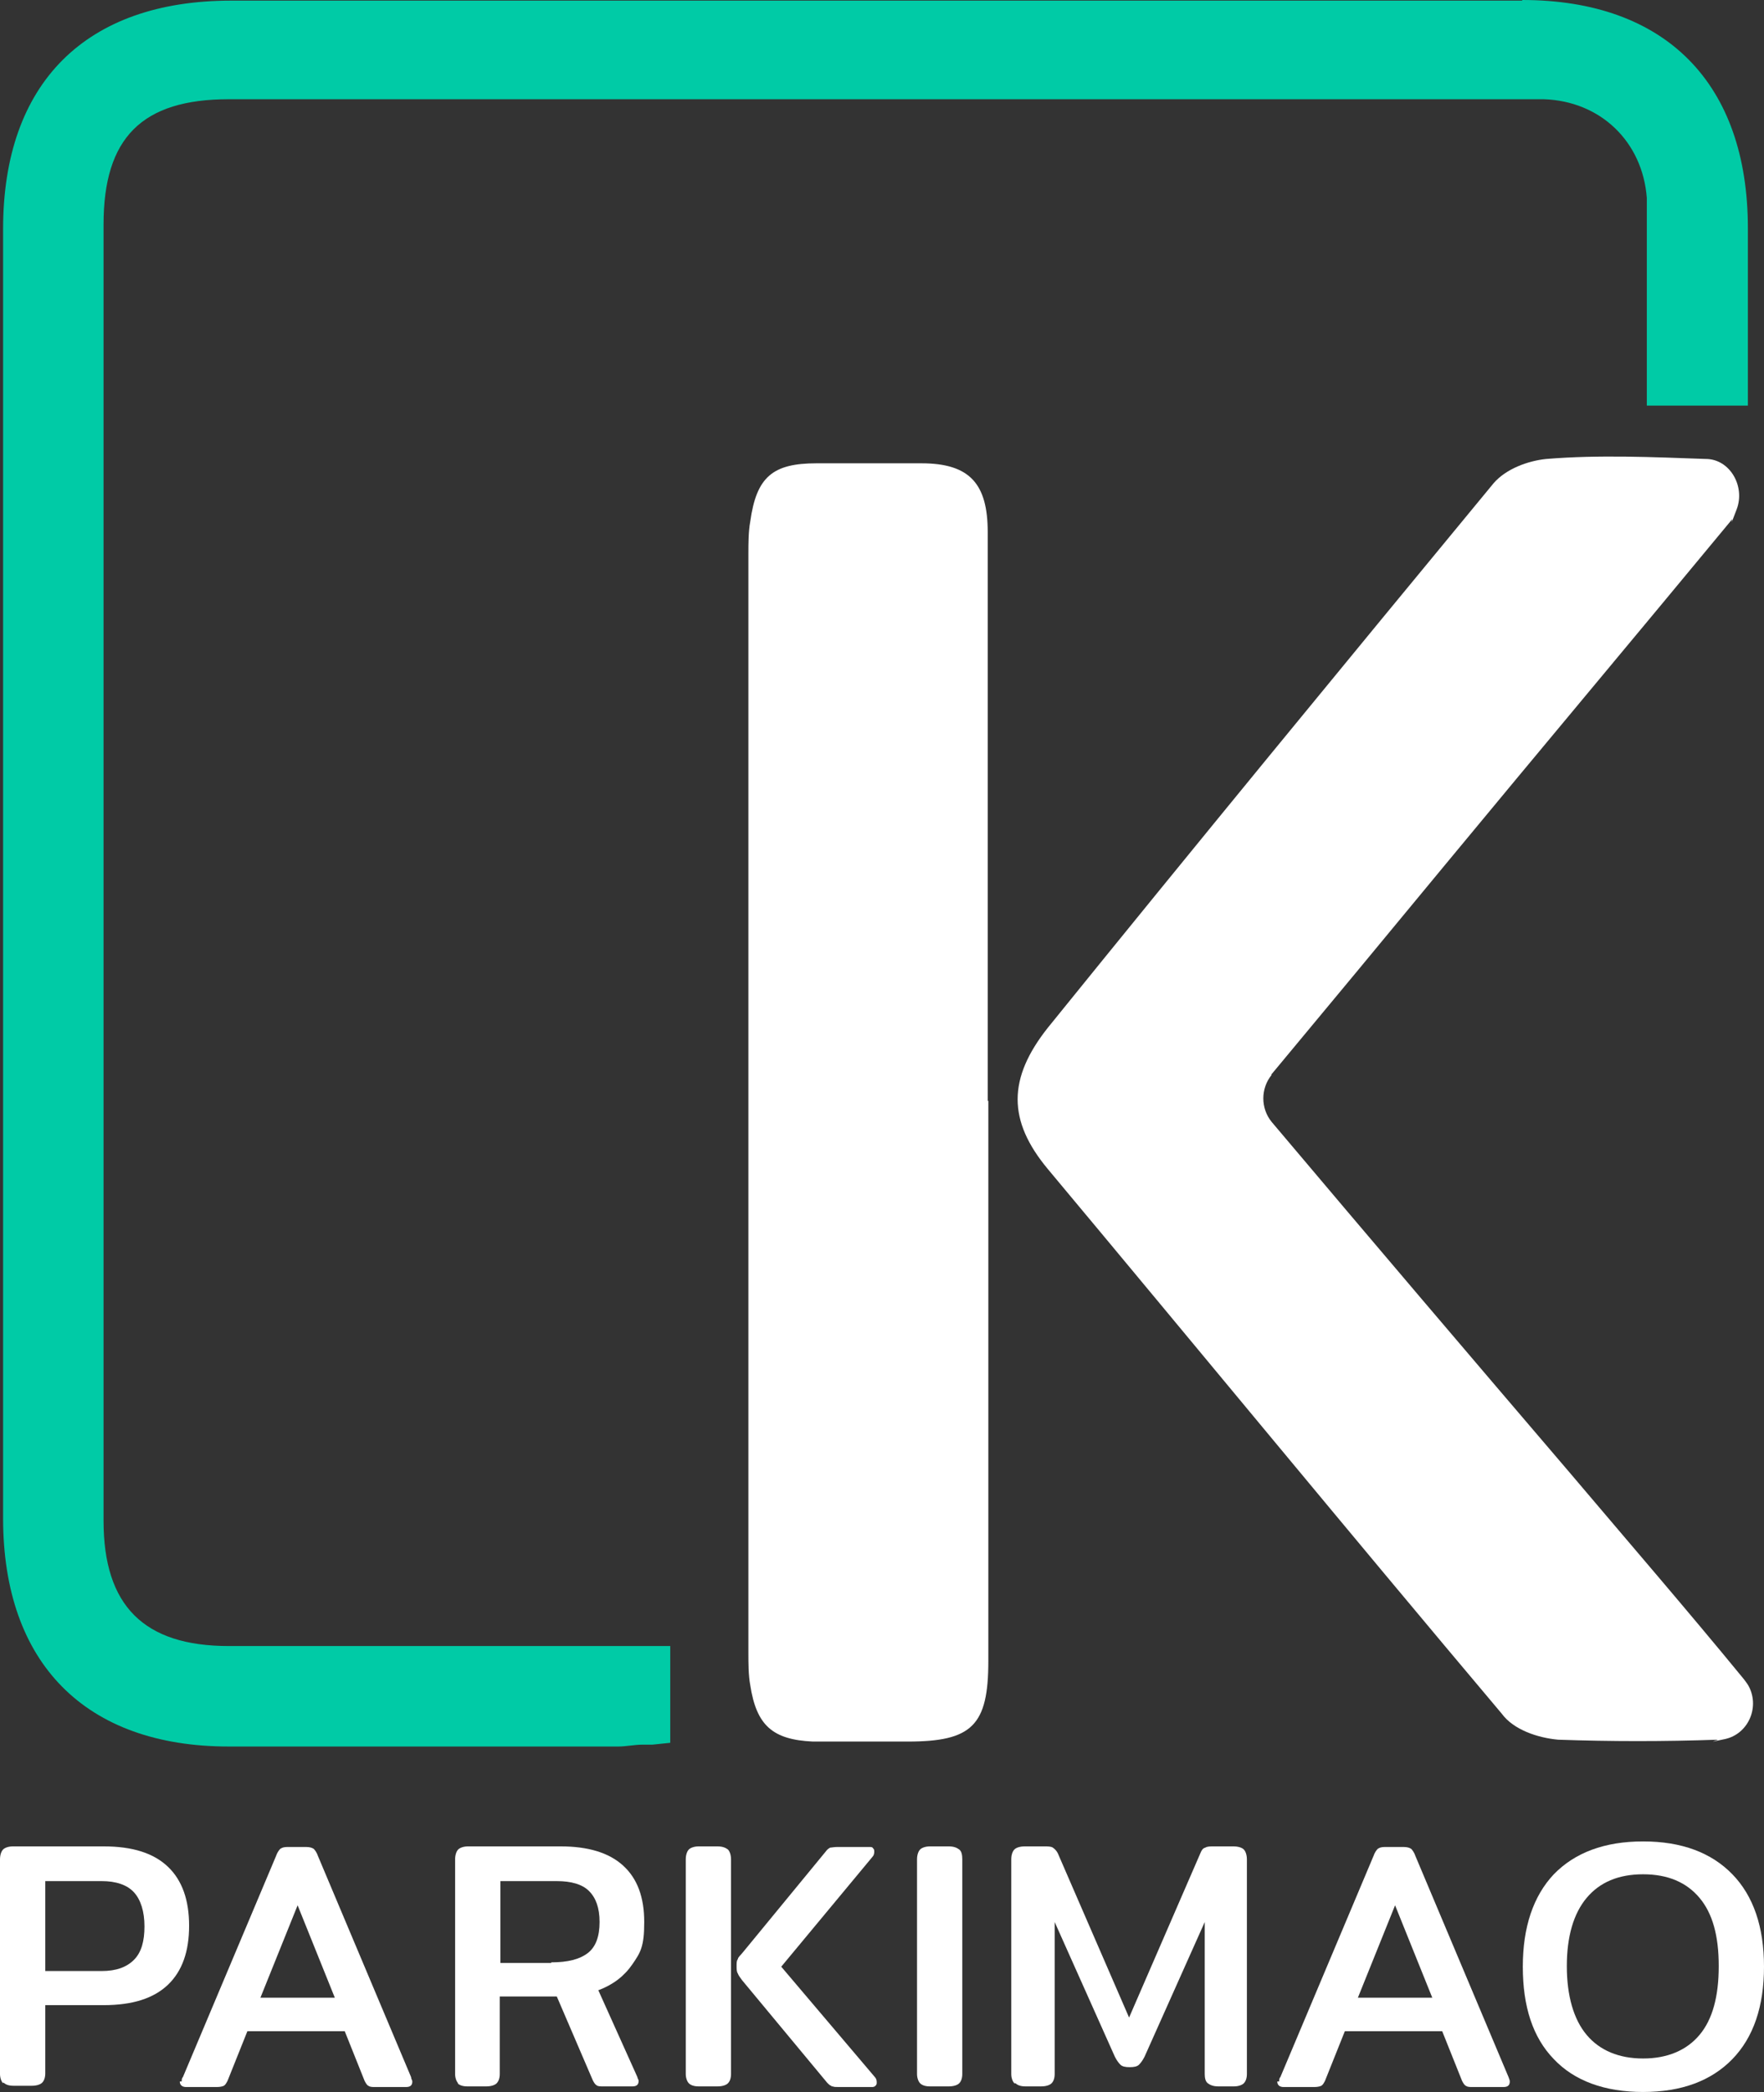 <?xml version="1.0" encoding="UTF-8"?>
<svg id="Calque_1" xmlns="http://www.w3.org/2000/svg" version="1.1" viewBox="0 0 284.5 337.3">
  <rect x="0" y="0" width="284.5" height="337.3" fill="#333333" stroke="none"/>
  <!-- Generator: Adobe Illustrator 29.0.0, SVG Export Plug-In . SVG Version: 2.1.0 Build 186)  -->
  <defs>
    <style>
      .st0 {
        fill: #fff;
      }

      .st1 {
        fill: #00cba6;
      }
    </style>
  </defs>
  <path class="st0" d="M205.1,173.3c-1.8,2.2-1.8,5.4,0,7.6,16.2,19.2,32.3,38.1,48.2,56.7,9.4,11.1,18.9,22.1,28,33.2.3.4.6.8.8,1.2,1.7,3.4-.2,7.6-3.9,8.4s-.8.1-1.2.1c-8.5.3-17.2.3-25.7,0-3.3-.3-7.2-1.6-9.1-4.2-24.7-29.3-48.8-58.6-73.2-87.8-6.5-7.8-6.5-14.6,0-22.8,23.7-29.3,47.8-58.6,71.9-87.8,2-2.3,5.5-3.6,8.5-3.9,8.5-.7,17.2-.3,25.7,0h0c3.9,0,6.4,4.4,5,8.1s-.5,1.2-.8,1.7c-15.3,18.5-30.9,37.1-46.2,55.6-9.4,11.4-18.7,22.6-28.1,33.9h.1Z"/>
  <path class="st0" d="M159.4,177.4v90.4c0,10.4-2.6,13-13,13h-15.3c-6.5-.3-9.1-2.6-10.1-9.1-.3-1.6-.3-3.6-.3-5.2V89.3c0-1.6,0-3.6.3-5.2,1-7.2,3.6-9.4,10.7-9.4h16.9c7.8,0,10.7,3.3,10.7,11.1v91.7h.1Z"/>
  <path class="st1" d="M245.5.1H37.3C13.8.1.5,13.4.5,36.9v207.9c0,23.4,13.3,36.8,36.4,36.8h62.8c1.3,0,2.6-.3,3.9-.3h1.6l2.9-.3v-15.6H36.9c-13.7,0-20.2-6.5-20.2-20.2V36.2c0-14,6.2-20.2,20.2-20.2h212.1c9.1.3,15.9,6.8,16.6,15.9v33.5h16.3v-28.6c0-23.4-13.3-36.8-36.4-36.8h0Z"/>
  <g>
    <path class="st0" d="M.5,335.9c-.3-.3-.5-.9-.5-1.5v-34.6c0-.7.2-1.3.5-1.6.3-.3.9-.5,1.6-.5h14.6c4.7,0,8.1,1.1,10.4,3.3,2.3,2.2,3.4,5.4,3.4,9.5s-1.1,7.3-3.4,9.5-5.7,3.3-10.4,3.3H7.3v11c0,.7-.2,1.2-.5,1.5s-.9.5-1.7.5h-2.9c-.8,0-1.3-.2-1.6-.5h-.1ZM16.4,317.8c2.3,0,4-.6,5.2-1.8s1.7-3,1.7-5.4-.6-4.3-1.7-5.5-2.9-1.8-5.2-1.8H7.3v14.5h9.1,0Z"/>
    <path class="st0" d="M29.3,335.6c0-.2,0-.5.2-.7l15-35.6c.2-.6.5-1,.7-1.2.3-.2.6-.3,1.1-.3h3.1c.5,0,.9.1,1.2.3.2.2.5.6.7,1.2l15,35.6c0,.3.2.5.2.7,0,.6-.3.9-1,.9h-5c-.5,0-.8,0-1.1-.2-.2-.1-.4-.4-.6-.8l-3.2-8h-15.7l-3.2,8c-.2.4-.4.7-.6.8-.2.1-.6.2-1.1.2h-5c-.6,0-1-.3-1-.9h.3ZM54,322.1l-6-14.9-6,14.9h12.1,0Z"/>
    <path class="st0" d="M73.9,335.9c-.3-.3-.5-.9-.5-1.5v-34.6c0-.7.2-1.3.5-1.6.3-.3.9-.5,1.6-.5h14.9c4.4,0,7.8,1,10.1,3.1,2.3,2.1,3.4,5.1,3.4,9.1s-.6,4.9-1.9,6.8-3.1,3.3-5.5,4.2l6.3,14c0,.2.2.4.2.6,0,.6-.3.9-1,.9h-4.7c-.5,0-.9,0-1.1-.2-.2-.1-.4-.4-.6-.8l-5.8-13.5h-9.2v12.5c0,.7-.2,1.2-.5,1.5s-.9.5-1.7.5h-3c-.8,0-1.3-.2-1.6-.5h0ZM88.9,316.4c2.7,0,4.6-.5,5.9-1.5s1.9-2.7,1.9-5-.6-3.9-1.7-5-2.9-1.6-5.2-1.6h-9.1v13.2h8.2,0Z"/>
    <path class="st0" d="M111.1,335.9c-.3-.3-.5-.9-.5-1.5v-34.6c0-.7.2-1.3.5-1.6.3-.3.9-.5,1.6-.5h3c.8,0,1.3.2,1.7.5.3.3.5.9.5,1.6v34.6c0,.7-.2,1.2-.5,1.5s-.9.5-1.7.5h-3c-.8,0-1.3-.2-1.6-.5ZM134.1,336.3c-.2,0-.4-.2-.7-.5l-13.7-16.5c-.3-.4-.6-.8-.7-1.1-.2-.3-.2-.7-.2-1.2s0-.9.2-1.1c0-.3.4-.6.8-1.1l13.4-16.3c.2-.3.5-.5.7-.6.2,0,.6-.1,1.1-.1h5.2c.3,0,.5,0,.6.2.2.2.2.3.2.6s-.1.6-.3.8l-14.7,17.7,15.1,17.8c.2.2.3.5.3.8s0,.4-.2.6-.4.2-.6.2h-5.4c-.4,0-.7,0-.9-.1h-.2Z"/>
    <path class="st0" d="M148.4,335.9c-.3-.3-.5-.9-.5-1.5v-34.6c0-.7.2-1.3.5-1.6.3-.3.9-.5,1.6-.5h3c.8,0,1.3.2,1.7.5s.5.9.5,1.6v34.6c0,.7-.2,1.2-.5,1.5s-.9.5-1.7.5h-3c-.8,0-1.3-.2-1.6-.5Z"/>
    <path class="st0" d="M163.6,335.9c-.3-.3-.5-.9-.5-1.5v-34.6c0-.7.2-1.3.5-1.6.3-.3.9-.5,1.7-.5h3.1c.6,0,1.1,0,1.4.2.3.2.6.5.8.9l11.5,26.5,11.5-26.5c.2-.5.4-.8.8-.9.3-.2.8-.2,1.4-.2h3.1c.8,0,1.4.2,1.7.5s.5.9.5,1.6v34.6c0,.7-.2,1.2-.5,1.5s-.9.5-1.6.5h-2.5c-.8,0-1.3-.2-1.7-.5s-.5-.9-.5-1.5v-24.5l-9.7,21.7c-.3.6-.6,1-.9,1.3-.3.3-.8.4-1.5.4s-1.2-.1-1.5-.4-.6-.7-.9-1.3l-9.7-21.7v24.5c0,.7-.2,1.2-.5,1.5s-.9.5-1.7.5h-2.5c-.8,0-1.3-.2-1.6-.5h-.2Z"/>
    <path class="st0" d="M206.3,335.6c0-.2,0-.5.2-.7l15-35.6c.2-.6.5-1,.7-1.2.3-.2.6-.3,1.1-.3h3.1c.5,0,.9.1,1.2.3.2.2.5.6.7,1.2l15,35.6c.1.3.2.5.2.7,0,.6-.3.9-1,.9h-5c-.5,0-.8,0-1.1-.2-.2-.1-.4-.4-.6-.8l-3.2-8h-15.7l-3.2,8c-.2.4-.4.7-.6.8-.2.1-.6.2-1.1.2h-5c-.6,0-1-.3-1-.9h.3ZM231,322.1l-6-14.9-6,14.9h12.1-.1Z"/>
    <path class="st0" d="M250.6,332c-3.4-3.5-5-8.5-5-14.9s1.7-11.4,5-14.9c3.4-3.5,8.2-5.3,14.4-5.3s11,1.8,14.4,5.3,5.1,8.5,5.1,14.9-1.7,11.4-5.1,14.9-8.2,5.3-14.4,5.3-11.1-1.8-14.4-5.3ZM274.1,328.1c2.1-2.5,3.1-6.2,3.1-11.1s-1-8.5-3.1-11-5.1-3.8-9.1-3.8-7,1.3-9.1,3.8-3.2,6.2-3.2,11,1.1,8.6,3.2,11.1c2.1,2.5,5.2,3.8,9.1,3.8s7-1.3,9.1-3.8Z"/>
  </g>
</svg>
